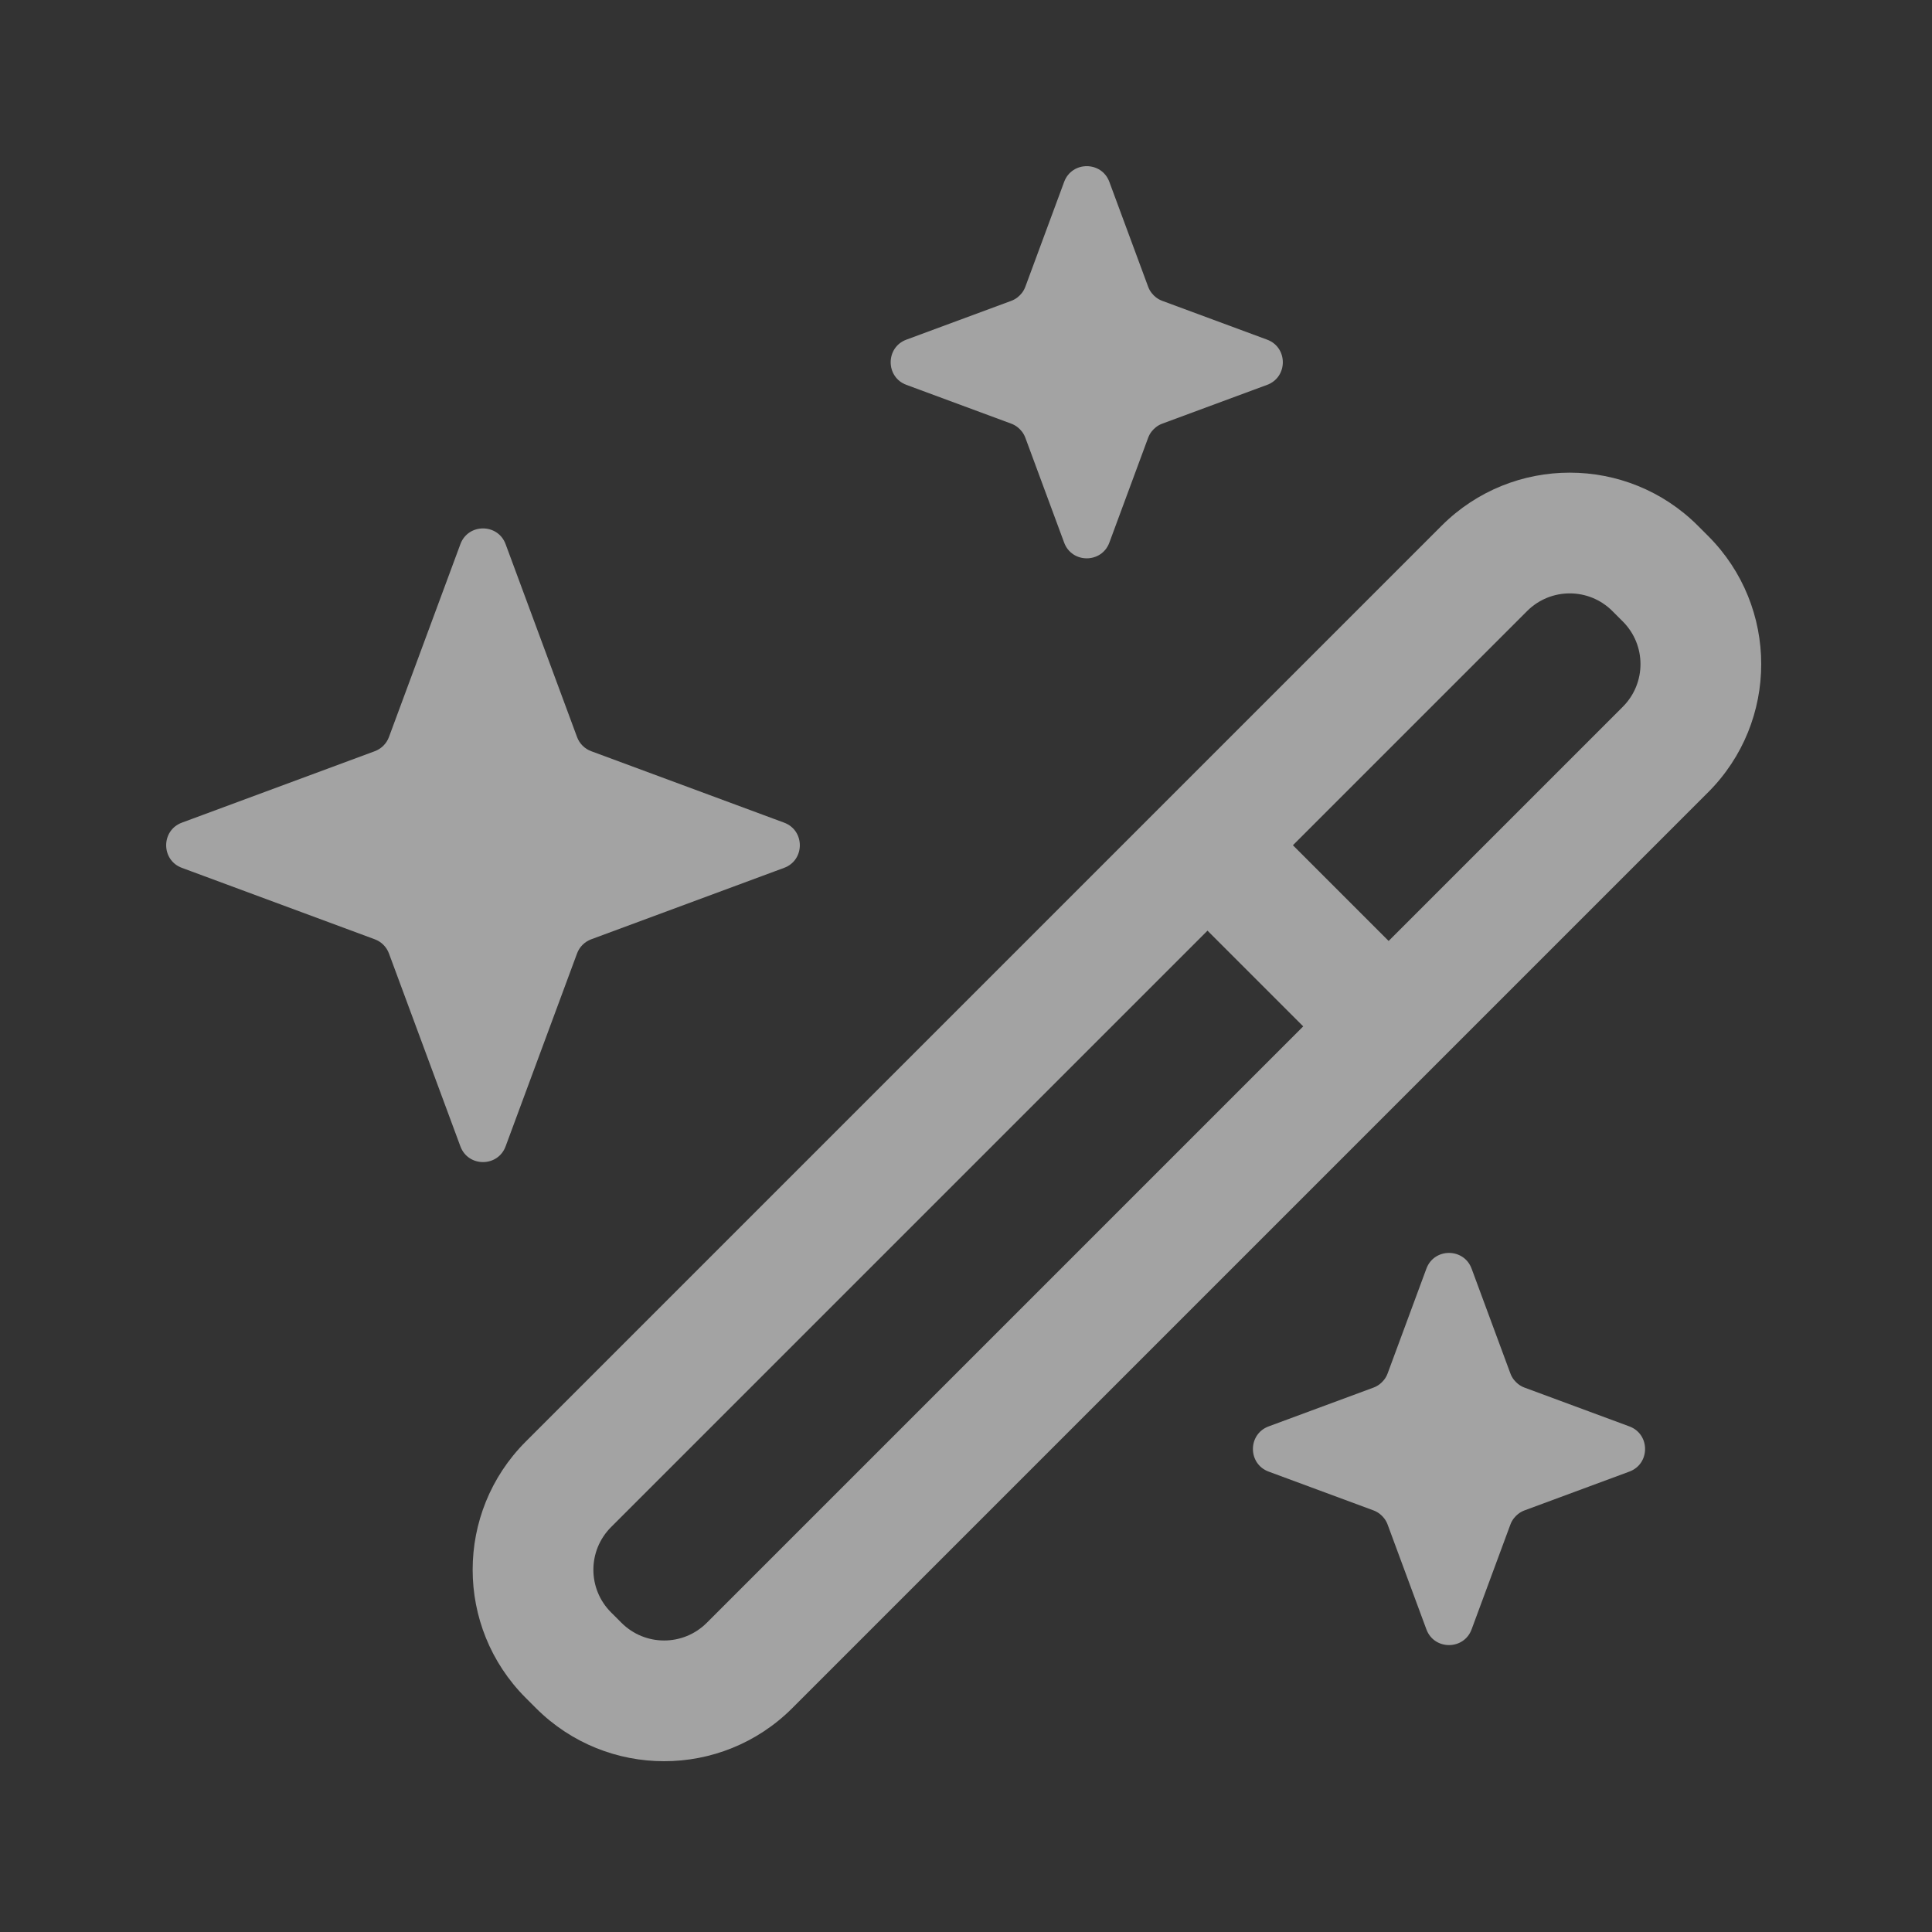 <svg width="24" height="24" viewBox="0 0 24 24" fill="none" xmlns="http://www.w3.org/2000/svg">
<rect x="0" y="0" width="24" height="24" fill="#333333" stroke="none"/>
<path d="M12.738 3.56C12.727 3.59 12.712 3.617 12.693 3.641C12.678 3.66 12.66 3.678 12.641 3.693C12.617 3.712 12.59 3.727 12.56 3.738L11.26 4.219C10.999 4.315 10.999 4.685 11.26 4.781L12.56 5.262C12.59 5.273 12.617 5.288 12.641 5.307C12.66 5.322 12.678 5.34 12.693 5.359C12.712 5.383 12.727 5.41 12.738 5.44L13.219 6.74C13.315 7.001 13.685 7.001 13.781 6.74L14.262 5.44C14.273 5.41 14.288 5.383 14.307 5.359C14.322 5.34 14.34 5.322 14.359 5.307C14.383 5.288 14.41 5.273 14.44 5.262L15.74 4.781C16.001 4.685 16.001 4.315 15.74 4.219L14.44 3.738C14.41 3.727 14.383 3.712 14.359 3.693C14.34 3.678 14.322 3.66 14.307 3.641C14.288 3.617 14.273 3.59 14.262 3.56L13.781 2.26C13.685 1.999 13.315 1.999 13.219 2.26L12.738 3.56Z" fill="white" fill-opacity="0.55"/>
<path d="M21.091 6.53C20.212 5.652 18.788 5.652 17.909 6.53L6.53 17.909C5.652 18.788 5.652 20.212 6.53 21.091L6.659 21.22C7.538 22.098 8.962 22.098 9.841 21.22L21.22 9.841C22.098 8.962 22.098 7.538 21.22 6.659L21.091 6.53ZM18.97 7.591C19.263 7.298 19.737 7.298 20.03 7.591L20.159 7.72C20.452 8.013 20.452 8.487 20.159 8.78L17.25 11.689L16.061 10.5L18.97 7.591ZM15 11.561L16.189 12.75L8.78 20.159C8.487 20.452 8.013 20.452 7.72 20.159L7.591 20.03C7.298 19.737 7.298 19.263 7.591 18.97L15 11.561Z" fill="white" fill-opacity="0.55"/>
<path d="M5.719 6.76C5.815 6.499 6.185 6.499 6.281 6.76L7.168 9.155C7.198 9.237 7.263 9.302 7.345 9.332L9.74 10.219C10.001 10.315 10.001 10.685 9.74 10.781L7.345 11.668C7.263 11.698 7.198 11.763 7.168 11.845L6.281 14.24C6.185 14.501 5.815 14.501 5.719 14.24L4.832 11.845C4.802 11.763 4.737 11.698 4.655 11.668L2.26 10.781C1.999 10.685 1.999 10.315 2.26 10.219L4.655 9.332C4.737 9.302 4.802 9.237 4.832 9.155L5.719 6.76ZM5.619 10.5C5.764 10.393 5.893 10.264 6 10.119C6.107 10.264 6.236 10.393 6.381 10.5C6.236 10.607 6.107 10.736 6 10.881C5.893 10.736 5.764 10.607 5.619 10.5Z" fill="white" fill-opacity="0.55"/>
<path d="M17.238 17.06L17.719 15.76C17.815 15.499 18.185 15.499 18.281 15.76L18.762 17.06C18.773 17.09 18.788 17.117 18.807 17.141C18.822 17.16 18.84 17.178 18.859 17.193C18.883 17.212 18.91 17.227 18.94 17.238L20.24 17.719C20.501 17.815 20.501 18.185 20.24 18.281L18.94 18.762C18.91 18.773 18.883 18.788 18.859 18.807C18.84 18.822 18.822 18.84 18.807 18.859C18.788 18.883 18.773 18.91 18.762 18.94L18.281 20.24C18.185 20.501 17.815 20.501 17.719 20.24L17.238 18.94C17.227 18.91 17.212 18.883 17.193 18.859C17.178 18.84 17.16 18.822 17.141 18.807C17.117 18.788 17.09 18.773 17.06 18.762L15.76 18.281C15.499 18.185 15.499 17.815 15.76 17.719L17.06 17.238C17.09 17.227 17.117 17.212 17.141 17.193C17.16 17.178 17.178 17.16 17.193 17.141C17.212 17.117 17.227 17.09 17.238 17.06Z" fill="white" fill-opacity="0.55"/>
</svg>

